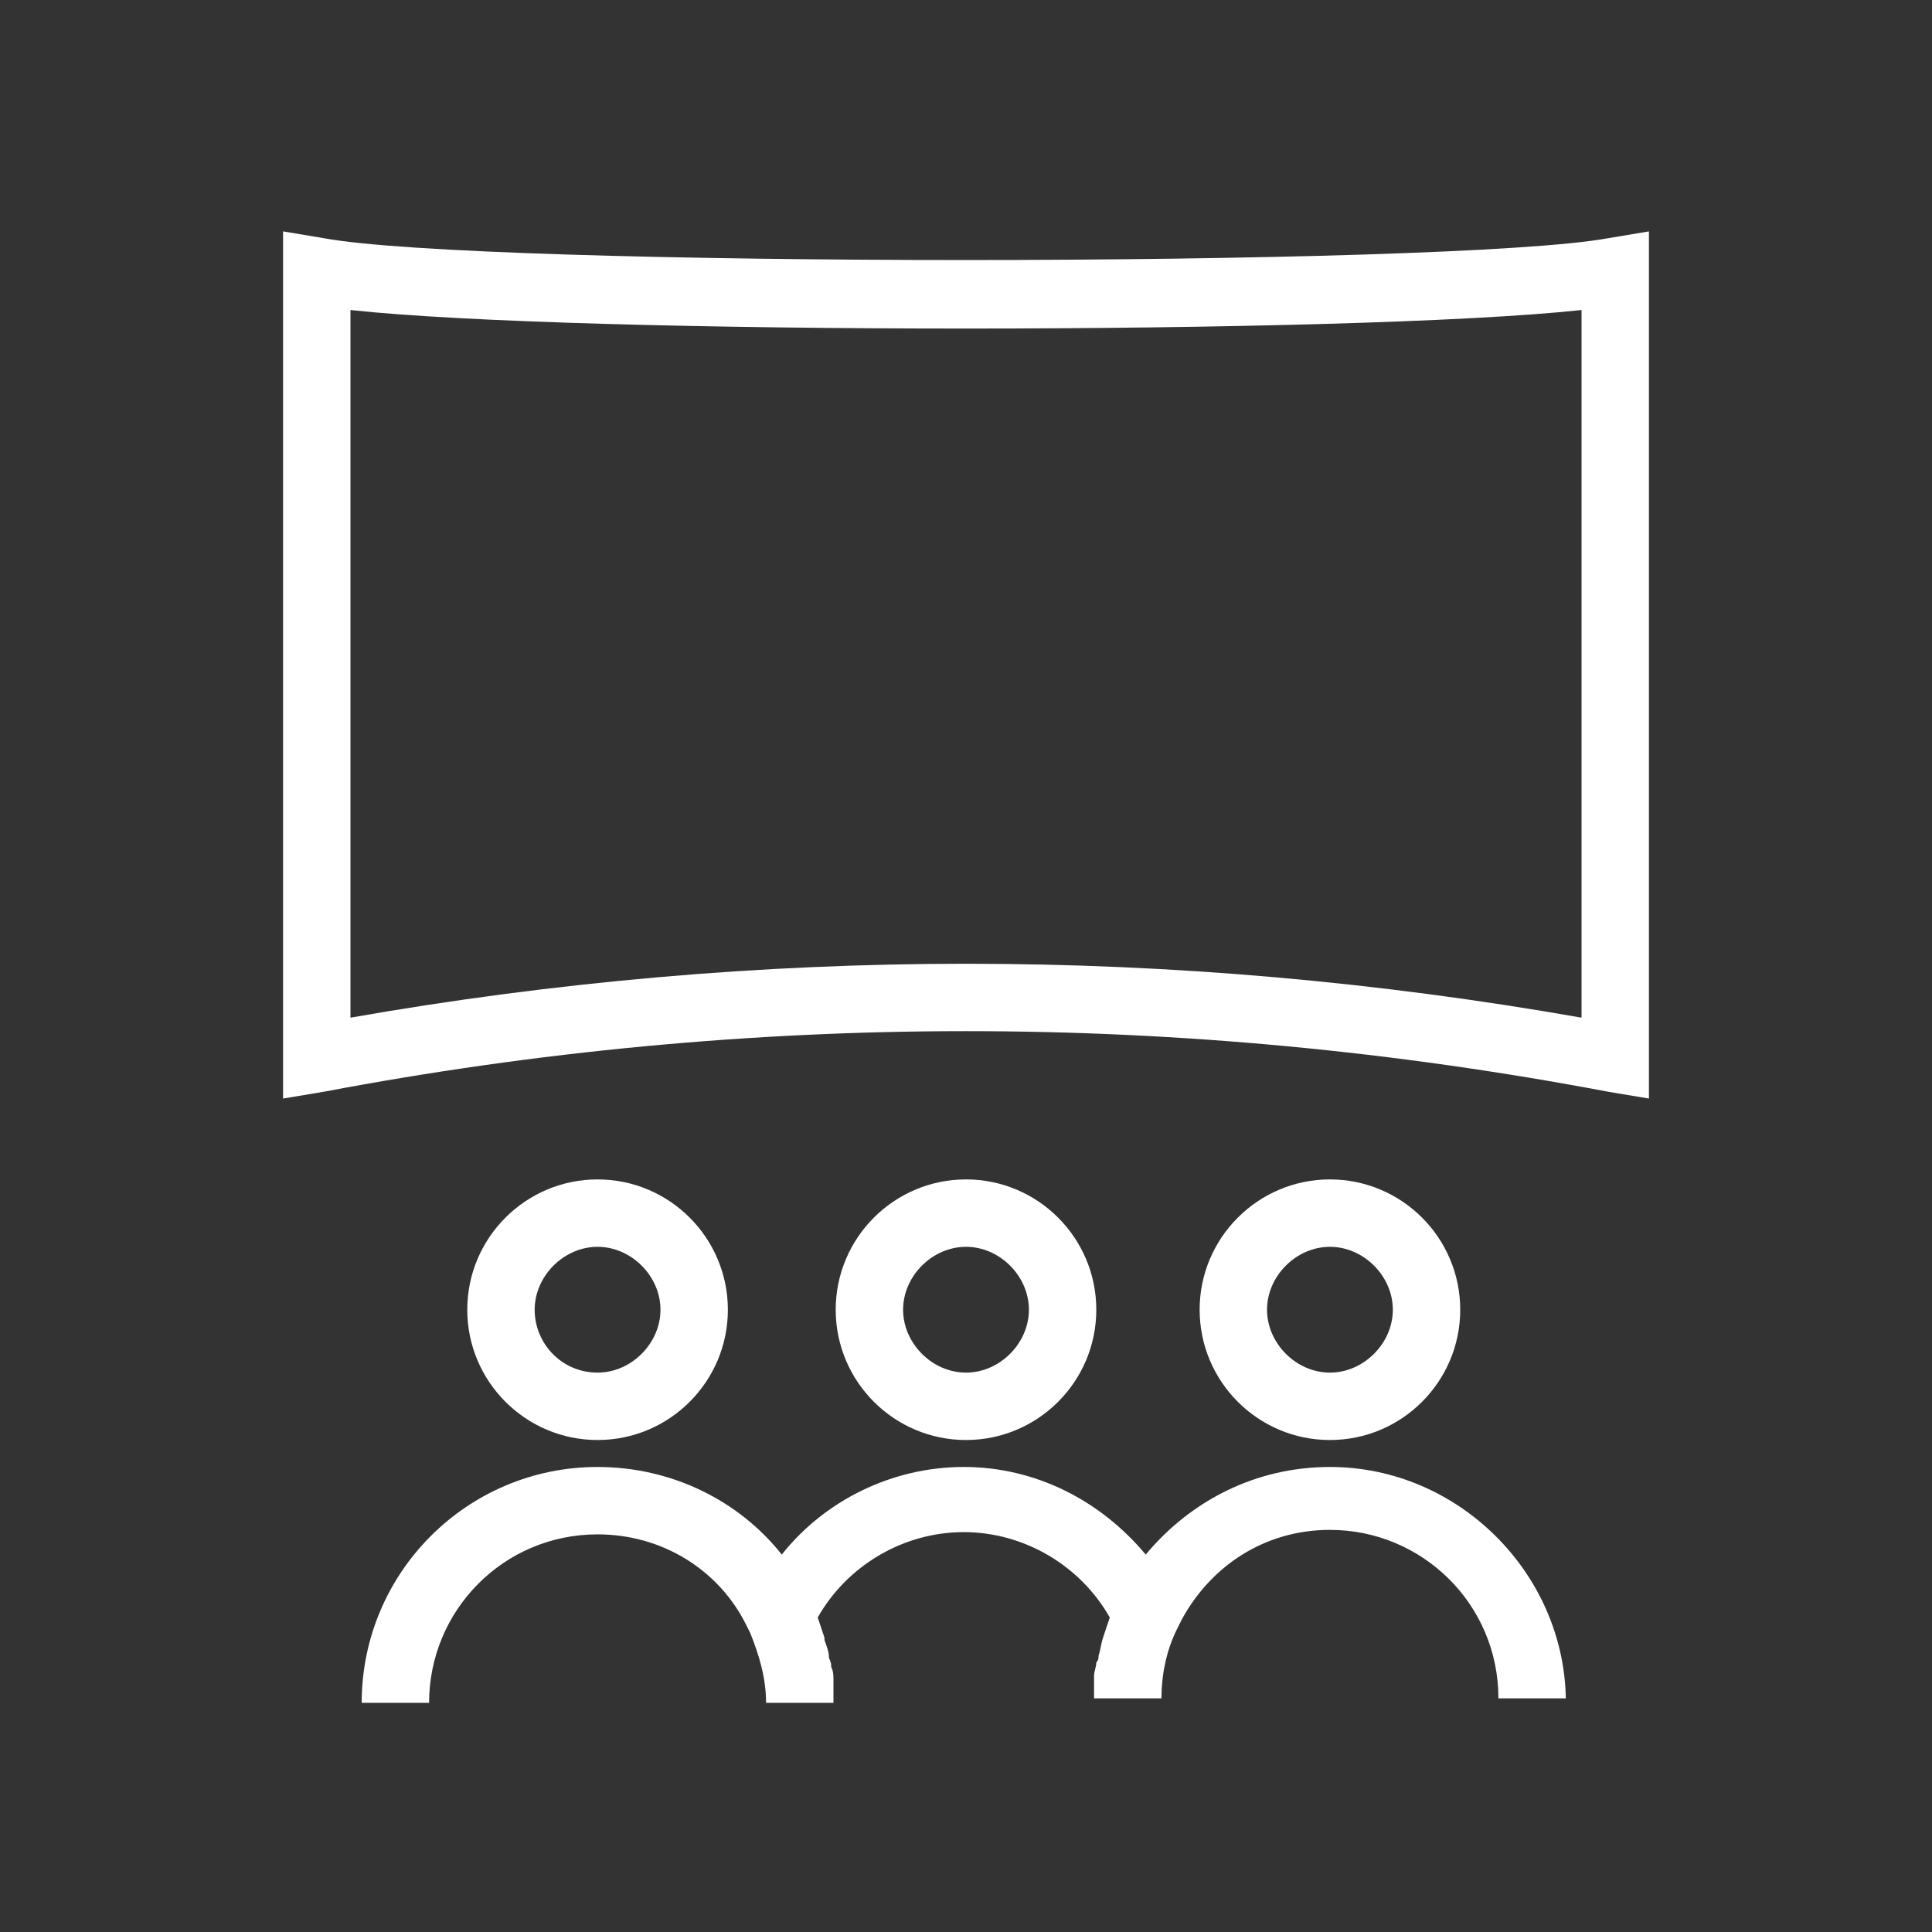 <?xml version="1.0" encoding="utf-8"?>
<!-- Generator: Adobe Illustrator 26.0.3, SVG Export Plug-In . SVG Version: 6.00 Build 0)  -->
<svg version="1.1" id="レイヤー_1" xmlns="http://www.w3.org/2000/svg" xmlns:xlink="http://www.w3.org/1999/xlink" x="0px"
	 y="0px" viewBox="0 0 86 86" style="enable-background:new 0 0 86 86;" xml:space="preserve">
<rect x="0" y="0" width="86" height="86" fill="#333333" stroke="none"/>
<g>
	<path d="M71.6,10.6c-7,1.3-50.3,1.3-57.2,0l-1.8-0.3v38.6l1.8-0.3c19-3.6,38.2-3.6,57.2,0l1.8,0.3V10.3L71.6,10.6z M70.4,45.3 c-9.1-1.6-18.2-2.4-27.4-2.4c-9.1,0-18.3,0.8-27.4,2.4V13.8c10.1,1.1,44.6,1.1,54.8,0V45.3z" fill="#fff" />
	<path d="M48.8,58.3c0-3.2-2.6-5.8-5.8-5.8s-5.8,2.6-5.8,5.8s2.6,5.8,5.8,5.8S48.8,61.5,48.8,58.3z M40.2,58.3 c0-1.5,1.3-2.8,2.8-2.8s2.8,1.3,2.8,2.8s-1.3,2.8-2.8,2.8S40.2,59.8,40.2,58.3z" fill="#fff" />
	<path d="M32.4,58.3c0-3.2-2.6-5.8-5.8-5.8c-3.2,0-5.8,2.6-5.8,5.8s2.6,5.8,5.8,5.8C29.8,64.1,32.4,61.5,32.4,58.3z M23.8,58.3 c0-1.5,1.3-2.8,2.8-2.8c1.5,0,2.8,1.3,2.8,2.8s-1.3,2.8-2.8,2.8C25,61.1,23.8,59.8,23.8,58.3z" fill="#fff" />
	<path d="M65,58.3c0-3.2-2.6-5.8-5.8-5.8s-5.8,2.6-5.8,5.8s2.6,5.8,5.8,5.8S65,61.5,65,58.3z M56.4,58.3c0-1.5,1.3-2.8,2.8-2.8 s2.8,1.3,2.8,2.8s-1.3,2.8-2.8,2.8S56.4,59.8,56.4,58.3z" fill="#fff" />
	<path d="M59.2,65.3c-3.3,0-6.2,1.5-8.2,3.9c-2-2.4-4.9-3.9-8.1-3.9c-3.2,0-6.2,1.5-8.1,3.9c-1.9-2.4-4.9-3.9-8.2-3.9 c-5.8,0-10.5,4.7-10.5,10.5h3c0-4.1,3.3-7.5,7.5-7.5c2.9,0,5.4,1.6,6.6,4l0.2,0.4c0.4,1,0.7,2,0.7,3.1h3c0-0.3,0-0.7,0-1 c0-0.2,0-0.4-0.1-0.6c0-0.1,0-0.2-0.1-0.4c0-0.3-0.1-0.5-0.2-0.8c0,0,0,0,0-0.1c-0.1-0.3-0.2-0.6-0.3-0.9c1.3-2.3,3.8-3.8,6.5-3.8 c2.7,0,5.2,1.5,6.5,3.8c-0.1,0.3-0.2,0.6-0.3,0.9c0,0,0,0,0,0c-0.1,0.3-0.1,0.5-0.2,0.8c0,0.1,0,0.2-0.1,0.3c0,0.2-0.1,0.4-0.1,0.6 c0,0.3,0,0.7,0,1h3c0-1,0.2-2.1,0.7-3.1l0.2-0.4c1.3-2.4,3.7-4,6.6-4c4.1,0,7.5,3.3,7.5,7.5h3C69.6,70,64.9,65.3,59.2,65.3z" fill="#fff" />
</g>
</svg>
